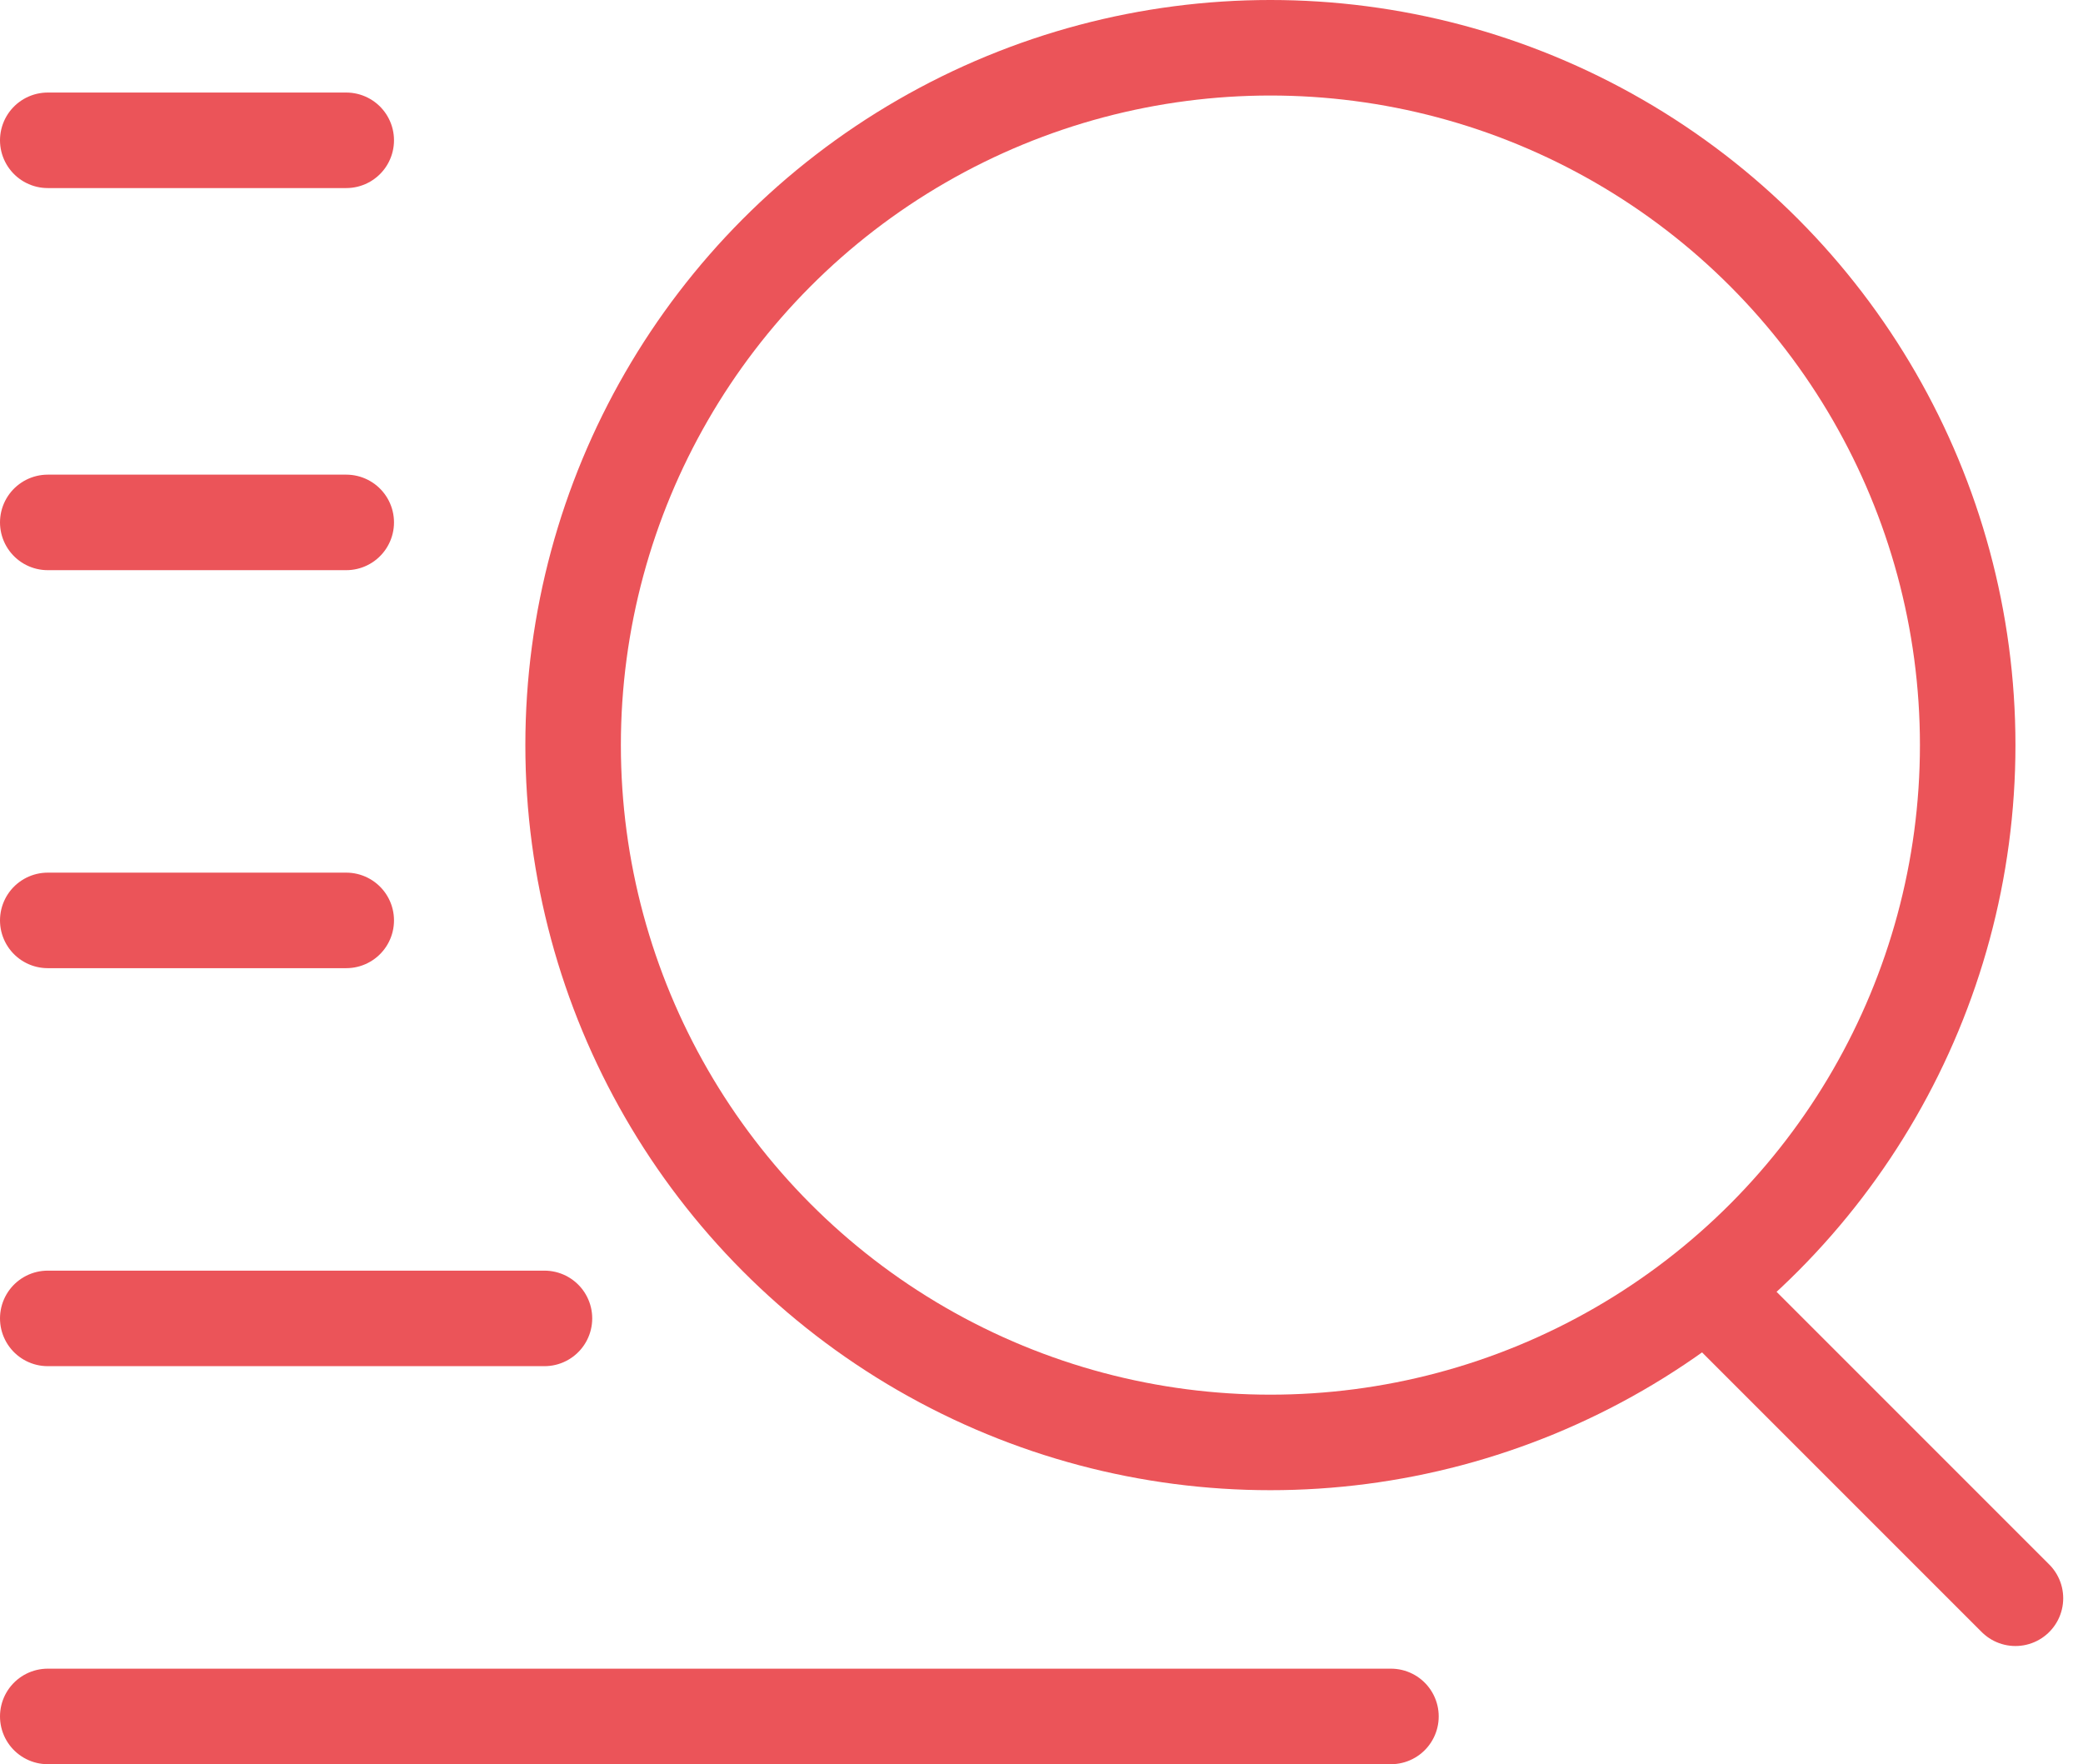 <?xml version="1.0" encoding="utf-8"?>
<svg xmlns="http://www.w3.org/2000/svg" width="54.518" height="46.171" viewBox="0 0 54.518 46.171">
  <g id="Group_34392" data-name="Group 34392" transform="translate(-1048.25 -3811)">
    <g id="Ellipse_1762" data-name="Ellipse 1762" transform="translate(1062 3811)" fill="none" stroke="#eb5459" stroke-width="2.5">
      <circle cx="19.5" cy="19.5" r="19.5" stroke="none"/>
      <circle cx="19.5" cy="19.5" r="18.25" fill="none"/>
    </g>
    <line id="Line_291" data-name="Line 291" x2="7.812" transform="translate(1049.5 3824.672)" fill="none" stroke="#eb5459" stroke-linecap="round" stroke-width="2.5"/>
    <line id="Line_295" data-name="Line 295" x2="7.812" transform="translate(1049.5 3814.672)" fill="none" stroke="#eb5459" stroke-linecap="round" stroke-width="2.5"/>
    <line id="Line_292" data-name="Line 292" x2="7.812" transform="translate(1049.5 3835.088)" fill="none" stroke="#eb5459" stroke-linecap="round" stroke-width="2.5"/>
    <line id="Line_293" data-name="Line 293" x2="13" transform="translate(1049.5 3845.504)" fill="none" stroke="#eb5459" stroke-linecap="round" stroke-width="2.5"/>
    <line id="Line_294" data-name="Line 294" x2="35.155" transform="translate(1049.5 3855.921)" fill="none" stroke="#eb5459" stroke-linecap="round" stroke-width="2.5"/>
    <path id="Path_47291" data-name="Path 47291" d="M0,0,7.324,7.324" transform="translate(1093.676 3845.504)" fill="none" stroke="#eb5459" stroke-linecap="round" stroke-width="2.5"/>
  </g>
</svg>
